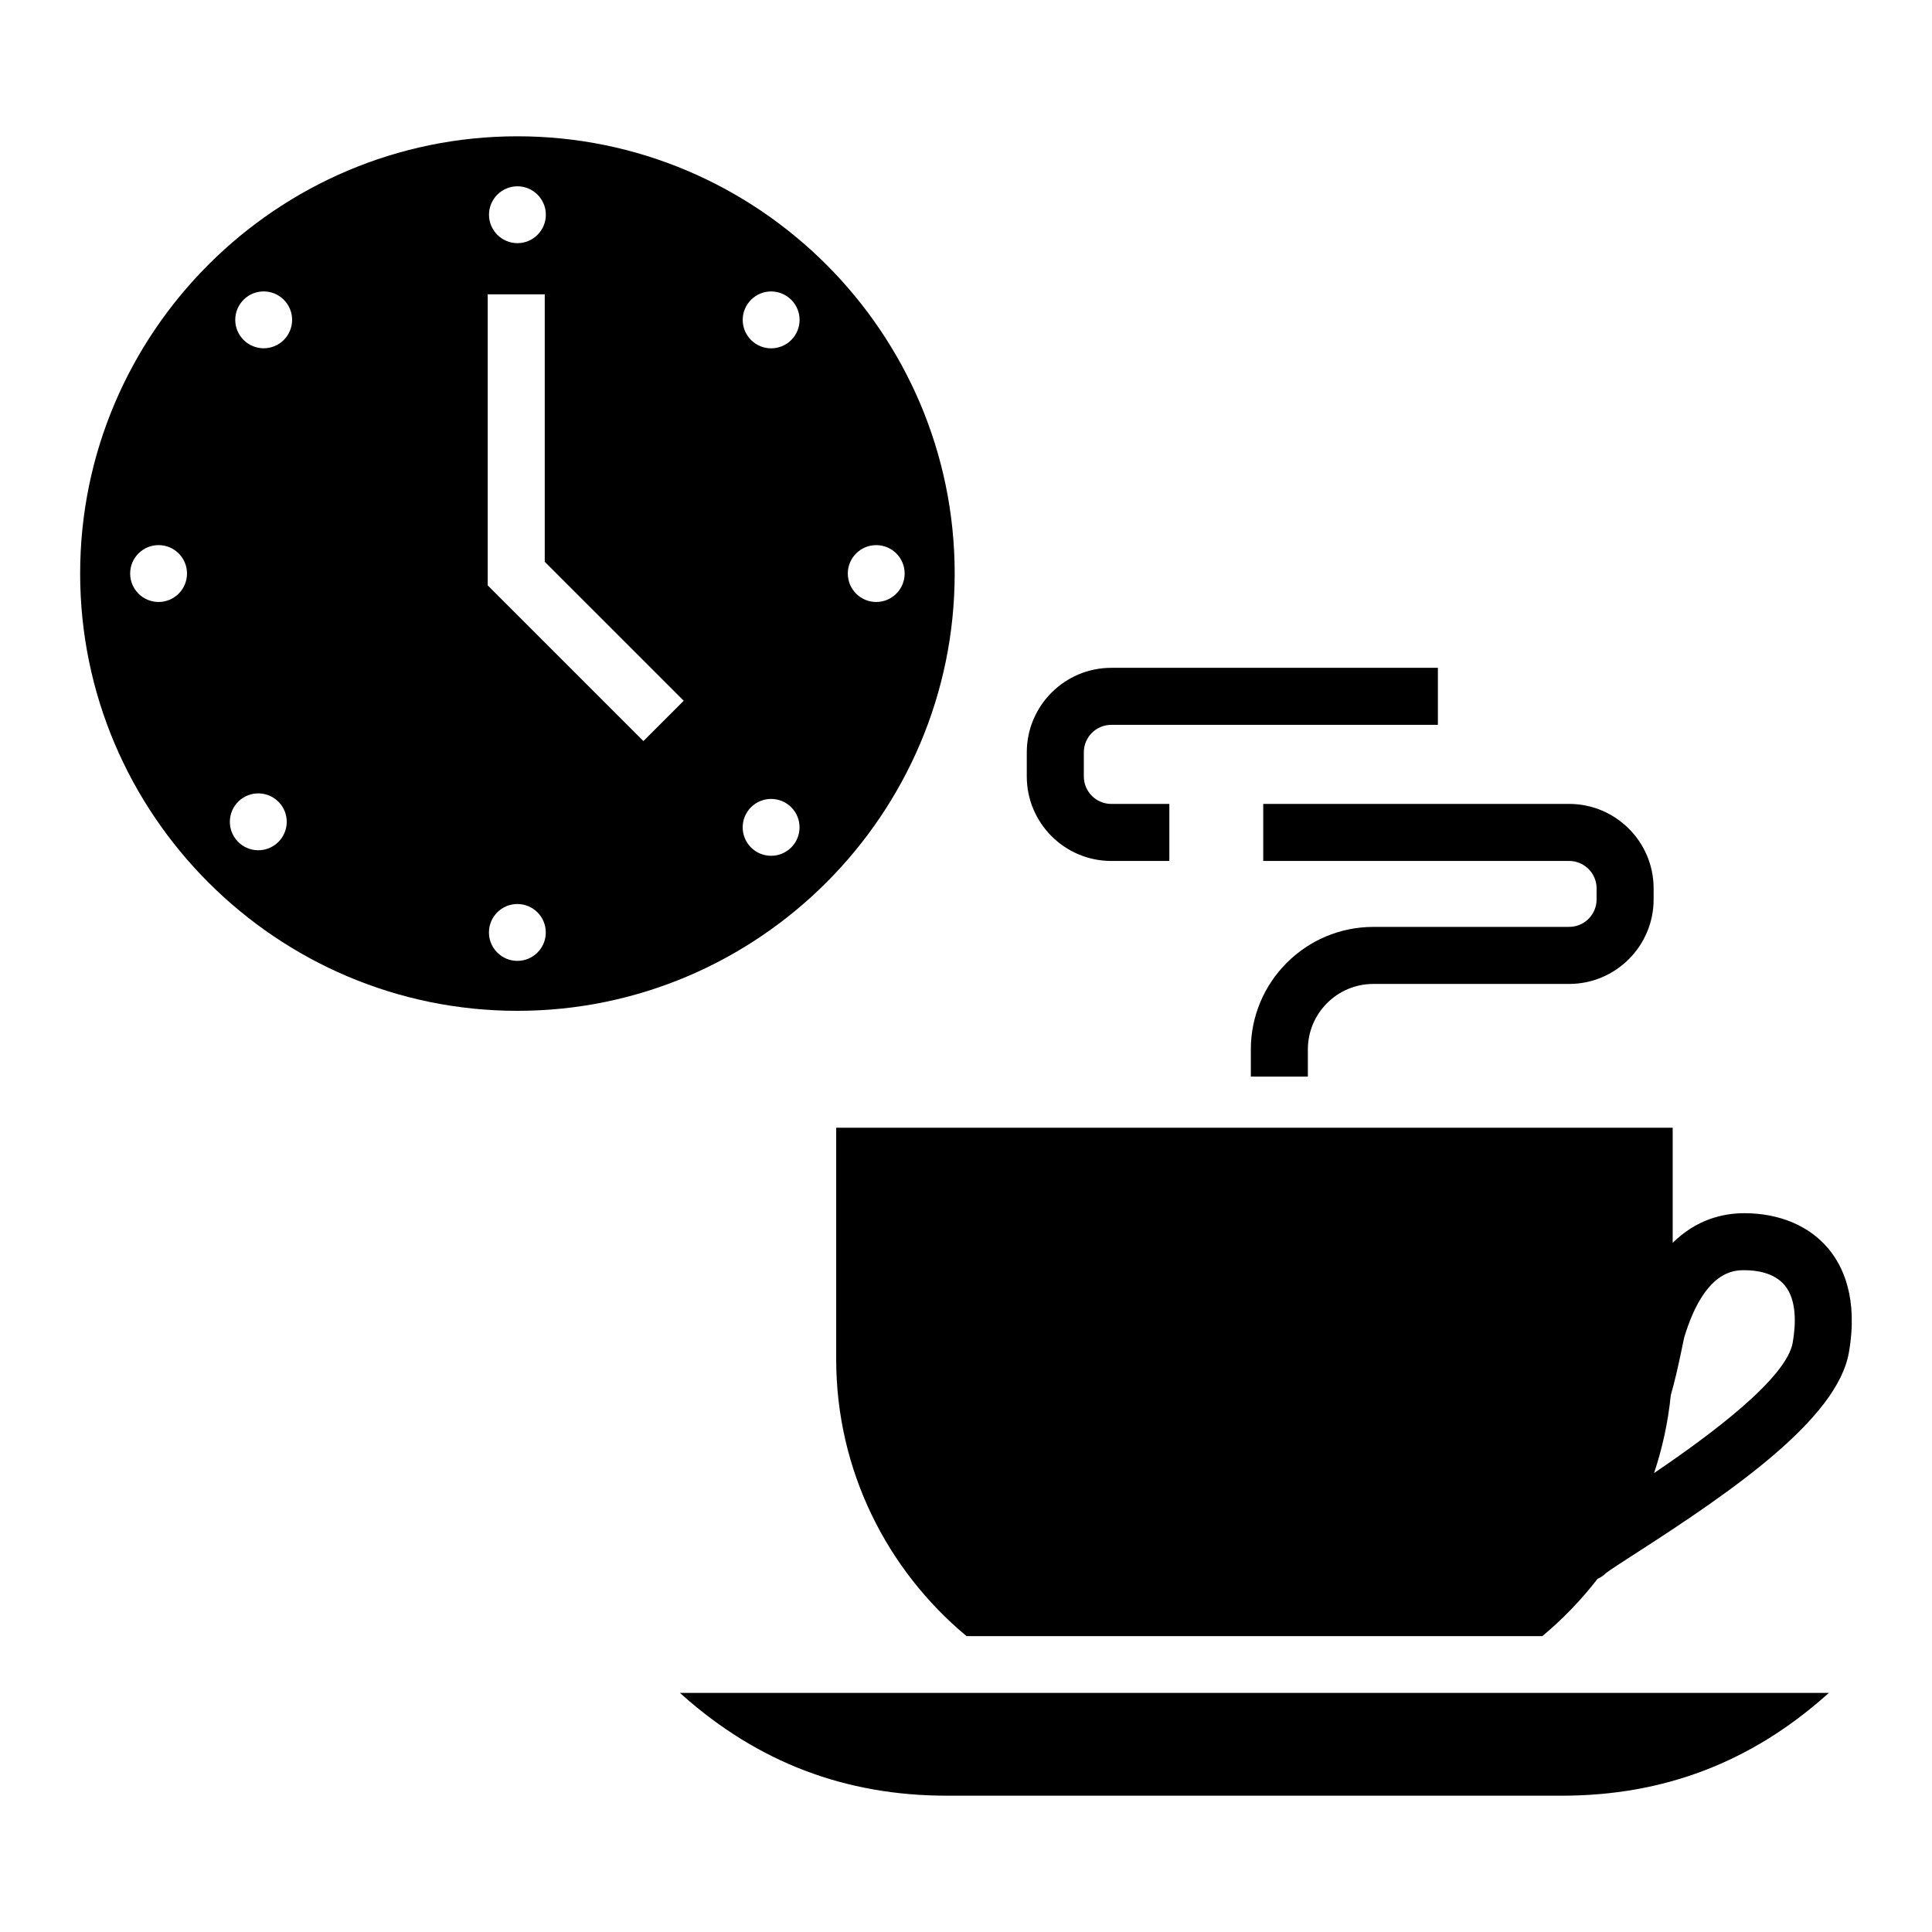 <?xml version="1.0" encoding="UTF-8"?>
<!-- Uploaded to: SVG Repo, www.svgrepo.com, Generator: SVG Repo Mixer Tools -->
<svg fill="#000000" width="800px" height="800px" version="1.1" viewBox="144 144 512 512" xmlns="http://www.w3.org/2000/svg">
 <g fill-rule="evenodd">
  <path d="m628.51 474.87c-5.066-6.035-12.977-9.359-22.258-9.359-5.805 0-12.762 1.734-18.973 7.856v-30.516h-221.68v61.363c0 29.453 13.469 55.844 34.543 73.375h152.59c5.41-4.508 10.324-9.602 14.629-15.176 0.754-0.352 1.508-0.797 2.168-1.465 0.855-0.73 4.762-3.238 8.195-5.453 25.605-16.469 53.168-35.508 56.246-53.055 2.516-14.418-1.574-22.953-5.465-27.57zm-9.426 24.957c-1.652 9.395-21.492 24.227-36.742 34.551 2.211-6.606 3.719-13.523 4.438-20.672 1.023-3.523 1.961-7.621 2.941-12.375 0.289-1.391 0.504-2.469 0.629-2.957 5.379-17.758 13.297-17.758 15.898-17.758 3.356 0 7.93 0.691 10.688 3.969 3.293 3.918 2.984 10.453 2.148 15.242z"/>
  <path d="m324.72 593.11c20.113 17.93 43.289 26.766 70.23 26.766h162.96c26.852 0 49.949-8.77 70.031-26.59l0.734-0.645h-304.48z"/>
  <path d="m397 296c0-63.824-52.055-115.88-115.88-115.88-63.824 0-115.88 52.055-115.88 115.88 0 63.824 52.055 115.88 115.88 115.88s115.88-52.055 115.88-115.88zm-20.793-7.535c4.16 0 7.535 3.371 7.535 7.535 0 4.156-3.375 7.531-7.535 7.531-4.16 0-7.531-3.375-7.531-7.531 0-4.164 3.371-7.535 7.531-7.535zm-190.18 15.066c-4.16 0-7.535-3.375-7.535-7.535s3.375-7.535 7.535-7.535 7.531 3.375 7.531 7.535-3.371 7.535-7.531 7.535zm95.098-110.16c4.144 0 7.531 3.387 7.531 7.535 0 4.152-3.387 7.535-7.531 7.535-4.152 0-7.535-3.387-7.535-7.535s3.383-7.535 7.535-7.535zm-63.461 173.86c-3.004 2.883-7.773 2.781-10.652-0.227-2.883-3.004-2.781-7.773 0.227-10.656 3.004-2.871 7.773-2.777 10.656 0.23 2.879 3.008 2.777 7.773-0.23 10.652zm1.543-133.14c-2.941 2.941-7.707 2.941-10.652 0-2.949-2.941-2.949-7.715 0-10.656 2.941-2.941 7.707-2.941 10.652 0 2.941 2.945 2.941 7.715 0 10.656zm61.902 164.55c-4.16 0-7.535-3.375-7.535-7.535s3.375-7.531 7.535-7.531c4.16 0 7.531 3.371 7.531 7.531 0.004 4.16-3.367 7.535-7.531 7.535zm33.398-58.246-41.258-41.258v-77.129h15.113v70.867l36.832 36.832zm39.172 28.191c-2.941 2.941-7.715 2.941-10.656 0-2.941-2.941-2.941-7.715 0-10.656 2.941-2.941 7.715-2.941 10.656 0 2.941 2.945 2.941 7.715 0 10.656zm0.012-134.48c-2.949 2.941-7.715 2.941-10.66 0-2.941-2.949-2.941-7.715 0-10.656 2.949-2.949 7.715-2.949 10.66 0 2.941 2.941 2.941 7.711 0 10.656z"/>
  <path d="m478.77 372.16h81.062c4.016 0 7.281 3.258 7.281 7.273v2.926c0 4.016-3.266 7.273-7.281 7.273l-51.887 0.008c-17.898 0-32.461 14.566-32.461 32.465v7.203h15.113v-7.203c0-9.566 7.785-17.352 17.348-17.352h51.887c12.348 0 22.395-10.047 22.395-22.391v-2.926c0-12.344-10.047-22.391-22.395-22.391h-81.062z"/>
  <path d="m438.5 372.16h15.387v-15.113h-15.387c-4.016 0-7.273-3.266-7.273-7.281v-6.402c0-4.016 3.258-7.273 7.273-7.273h86.555v-15.113h-86.555c-12.344 0-22.391 10.047-22.391 22.391v6.402c-0.004 12.34 10.043 22.391 22.391 22.391z"/>
 </g>
</svg>